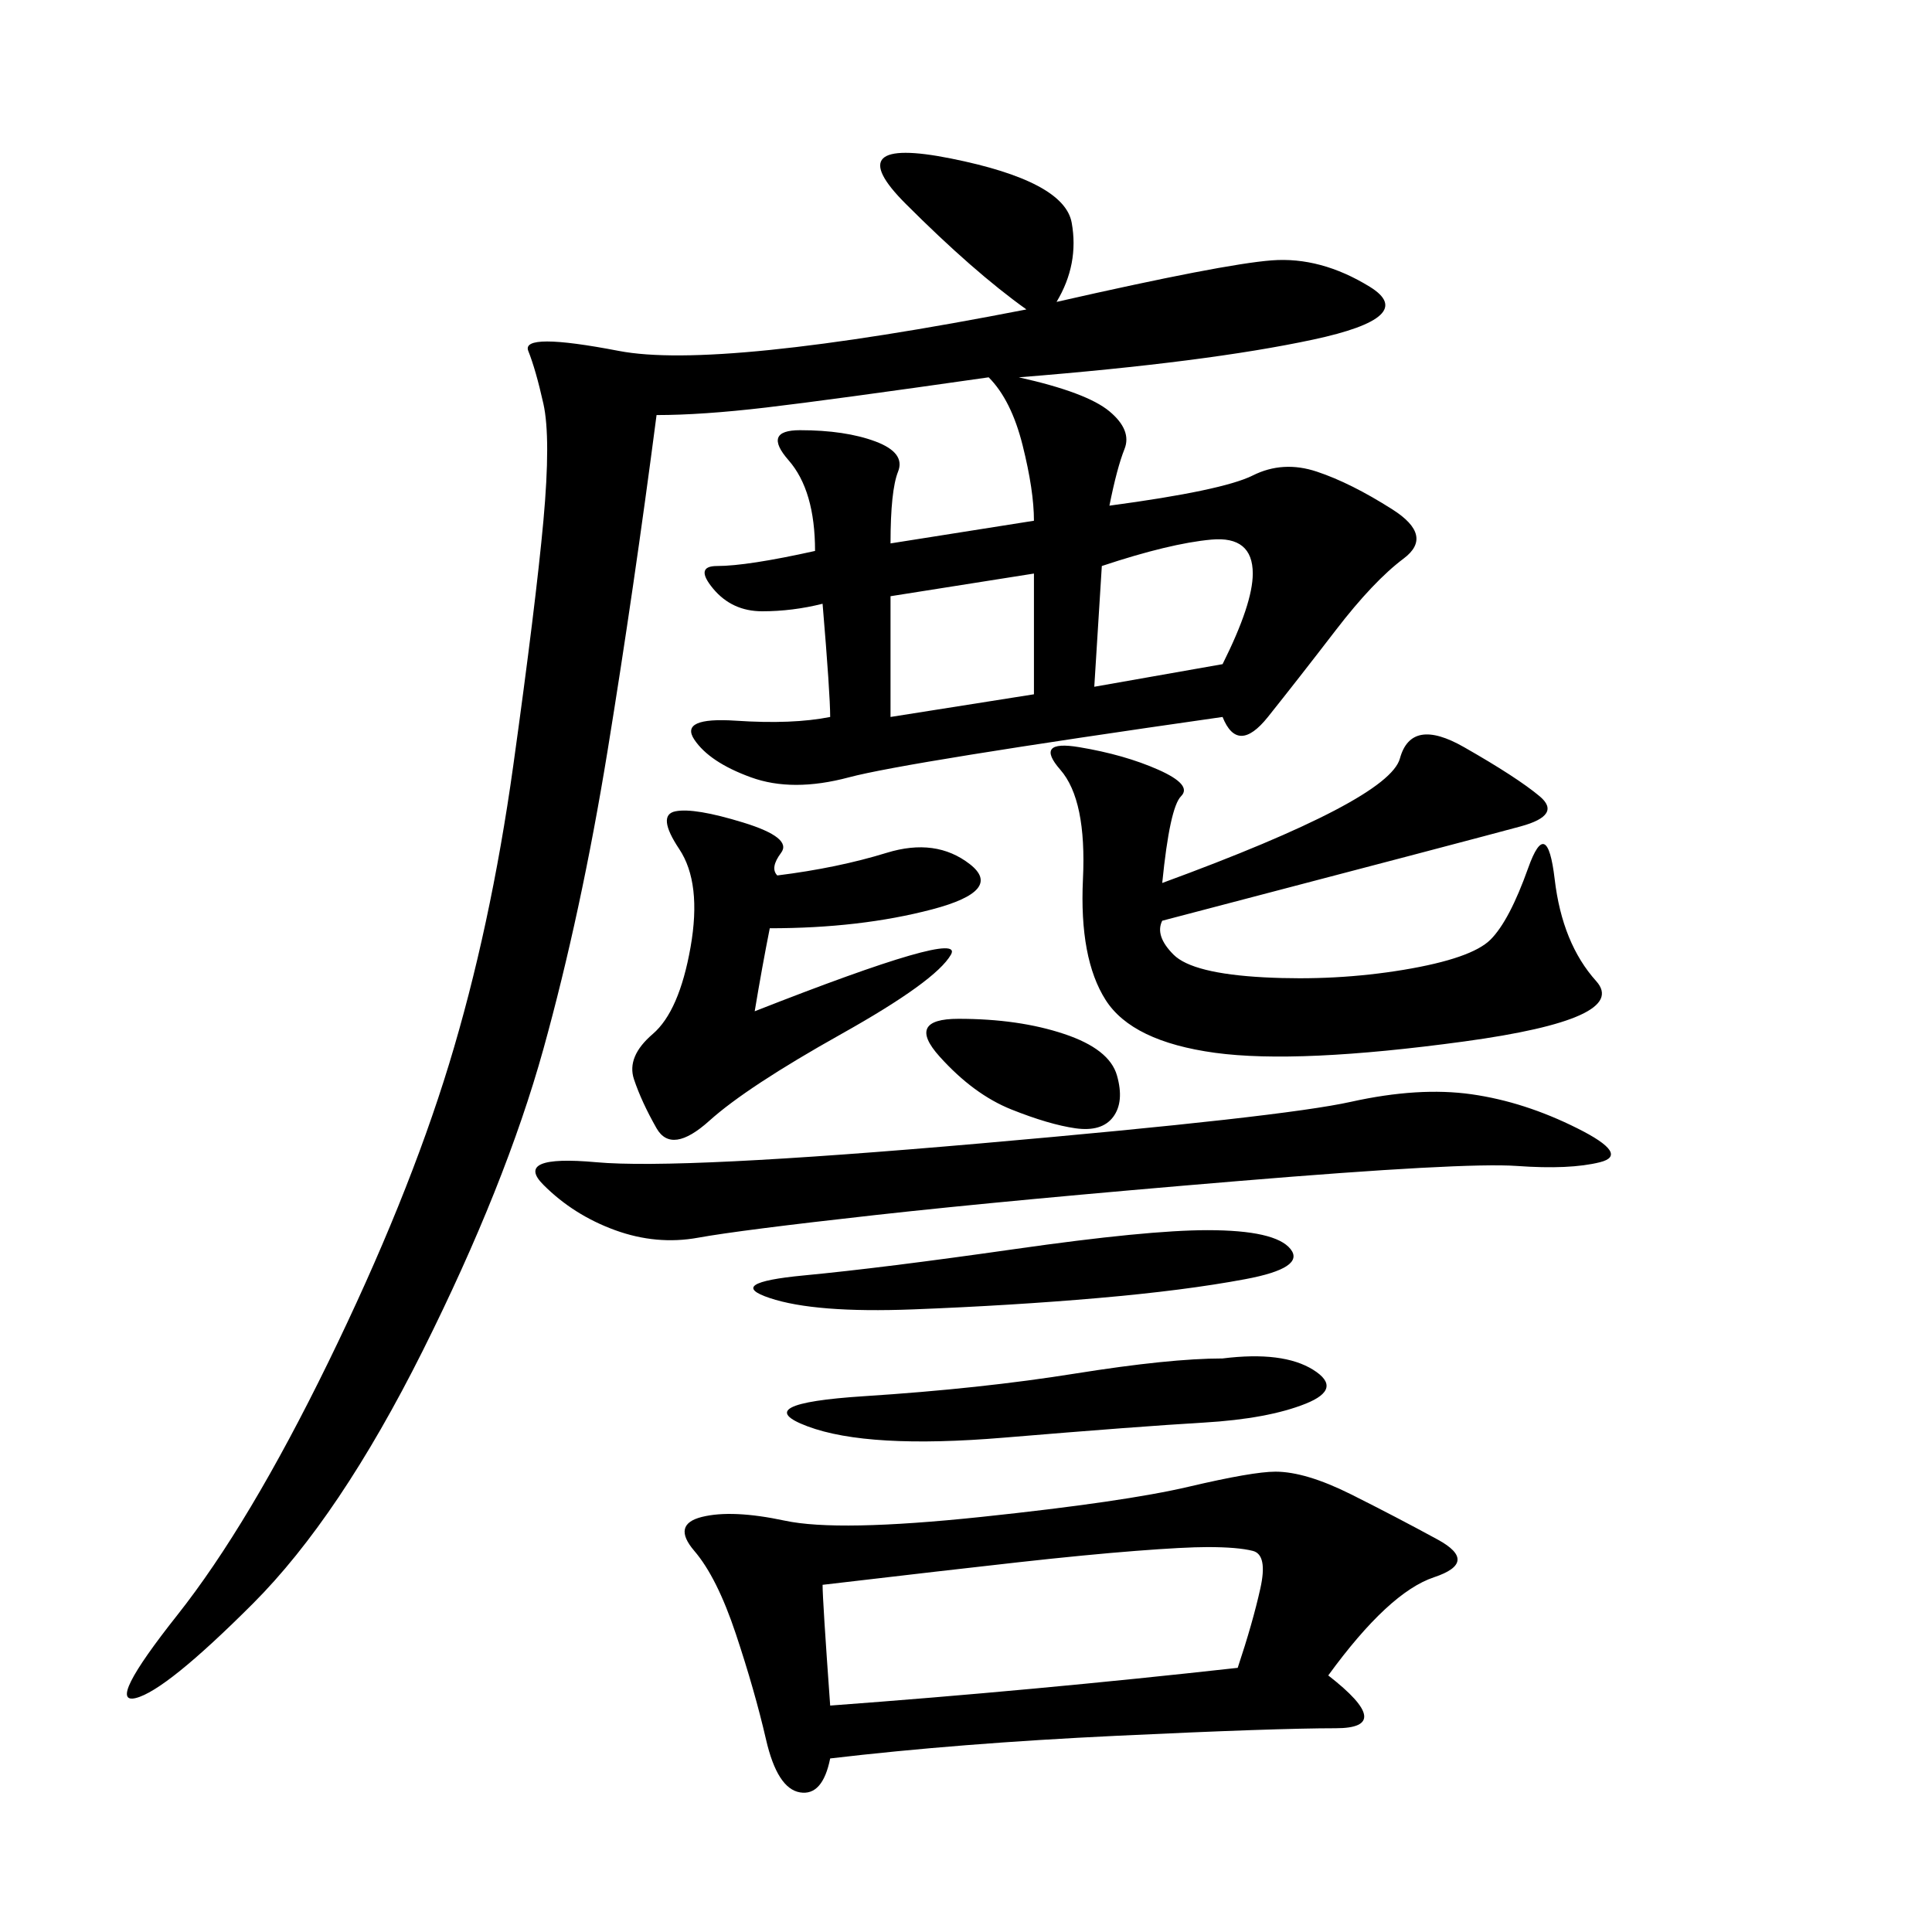 <svg xmlns="http://www.w3.org/2000/svg" xmlns:xlink="http://www.w3.org/1999/xlink" width="300" height="300"><path d="M160.55 80.86Q160.55 76.17 158.79 69.14Q157.03 62.11 153.52 58.59L153.52 58.59Q128.91 62.11 118.95 63.28Q108.98 64.45 101.95 64.45L101.95 64.45Q98.44 91.41 94.34 116.60Q90.23 141.80 84.38 162.89Q78.52 183.98 65.63 209.77Q52.73 235.55 39.26 249.02Q25.78 262.50 21.09 263.67Q16.41 264.84 27.54 250.78Q38.67 236.72 50.98 211.52Q63.28 186.33 69.73 165.23Q76.17 144.14 79.69 118.95Q83.20 93.75 84.38 80.86Q85.55 67.97 84.38 62.70Q83.20 57.42 82.03 54.49Q80.86 51.56 96.09 54.49Q111.33 57.42 159.38 48.05L159.38 48.05Q151.17 42.19 140.63 31.64Q130.08 21.09 147.66 24.61Q165.23 28.13 166.41 34.57Q167.58 41.02 164.06 46.88L164.06 46.88Q189.84 41.02 197.46 40.43Q205.08 39.84 212.70 44.53Q220.31 49.22 203.91 52.73Q187.50 56.25 158.20 58.59L158.20 58.59Q168.75 60.94 172.27 63.87Q175.78 66.80 174.61 69.73Q173.44 72.66 172.27 78.52L172.27 78.52Q189.84 76.17 194.53 73.83Q199.22 71.48 204.49 73.24Q209.77 75 216.21 79.10Q222.66 83.20 217.97 86.72Q213.28 90.23 207.42 97.85Q201.56 105.47 196.88 111.33Q192.19 117.19 189.84 111.33L189.84 111.33Q140.63 118.36 131.84 120.70Q123.05 123.05 116.60 120.70Q110.16 118.36 107.81 114.84Q105.47 111.33 114.26 111.91Q123.05 112.50 128.91 111.33L128.91 111.33Q128.91 107.81 127.73 93.75L127.73 93.75Q123.05 94.92 118.36 94.92L118.36 94.92Q113.67 94.92 110.74 91.41Q107.81 87.89 111.33 87.89L111.33 87.89Q116.02 87.89 126.56 85.55L126.56 85.55Q126.56 76.17 122.46 71.48Q118.36 66.80 124.22 66.80L124.22 66.80Q131.25 66.80 135.94 68.55Q140.63 70.31 139.45 73.24Q138.28 76.17 138.28 84.38L138.28 84.38L160.55 80.86ZM206.25 260.16Q216.80 268.36 207.42 268.36L207.42 268.36Q198.05 268.36 173.44 269.53Q148.83 270.70 128.91 273.05L128.91 273.05Q127.73 278.91 124.22 278.32Q120.70 277.73 118.95 270.12Q117.19 262.50 114.26 253.71Q111.33 244.92 107.81 240.82Q104.30 236.72 108.98 235.55Q113.67 234.38 121.88 236.13Q130.08 237.89 152.34 235.55Q174.61 233.20 184.57 230.86Q194.53 228.52 198.05 228.52L198.05 228.52Q202.73 228.52 209.77 232.03Q216.80 235.55 223.24 239.06Q229.69 242.58 222.66 244.92Q215.63 247.27 206.25 260.16L206.25 260.16ZM180.47 137.11Q215.63 124.22 217.38 117.77Q219.14 111.33 227.34 116.02Q235.55 120.70 239.06 123.63Q242.58 126.56 236.13 128.32Q229.69 130.08 180.47 142.97L180.47 142.97Q179.30 145.31 182.23 148.24Q185.16 151.17 196.29 151.76Q207.42 152.34 217.97 150.59Q228.52 148.83 231.45 145.90Q234.38 142.97 237.30 134.77Q240.23 126.56 241.41 136.52Q242.58 146.48 247.85 152.34Q253.13 158.20 227.34 161.72Q201.56 165.23 188.67 163.48Q175.78 161.72 171.68 155.27Q167.58 148.83 168.16 136.52Q168.75 124.22 164.65 119.53Q160.55 114.84 167.58 116.02Q174.61 117.19 179.88 119.53Q185.16 121.88 183.40 123.63Q181.64 125.39 180.47 137.11L180.47 137.11ZM228.52 169.92Q236.72 171.09 244.92 175.20Q253.13 179.30 248.44 180.47Q243.75 181.64 235.55 181.05Q227.34 180.47 192.19 183.40Q157.03 186.33 135.94 188.67Q114.84 191.02 108.40 192.19Q101.95 193.36 95.51 191.02Q89.06 188.67 84.38 183.98Q79.69 179.30 92.58 180.47Q105.47 181.64 152.34 177.54Q199.22 173.44 209.77 171.09Q220.31 168.75 228.52 169.92L228.52 169.92ZM127.73 246.09Q127.73 248.44 128.91 264.84L128.91 264.84Q160.55 262.50 192.19 258.98L192.19 258.98Q194.53 251.95 195.70 246.68Q196.88 241.41 194.53 240.82Q192.19 240.23 187.50 240.23L187.50 240.23Q183.98 240.23 176.37 240.82Q168.75 241.41 158.20 242.58Q147.66 243.75 127.73 246.09L127.73 246.09ZM117.19 157.03Q150 144.14 147.66 148.24Q145.31 152.34 130.66 160.55Q116.02 168.75 110.16 174.02Q104.30 179.30 101.95 175.20Q99.61 171.09 98.44 167.58Q97.27 164.06 101.37 160.55Q105.47 157.03 107.23 147.07Q108.98 137.11 105.47 131.84Q101.95 126.56 104.88 125.98Q107.81 125.39 115.43 127.73Q123.05 130.08 121.29 132.42Q119.53 134.77 120.70 135.94L120.70 135.94Q130.08 134.77 137.70 132.42Q145.31 130.08 150.59 134.18Q155.86 138.28 144.73 141.21Q133.59 144.14 119.53 144.14L119.53 144.14Q118.36 150 117.19 157.03L117.19 157.03ZM189.84 210.94Q199.22 209.77 203.91 212.70Q208.59 215.63 202.73 217.97Q196.88 220.31 186.91 220.90Q176.95 221.48 155.86 223.24Q134.77 225 125.39 221.48Q116.02 217.97 134.18 216.80Q152.34 215.63 166.99 213.28Q181.64 210.94 189.84 210.94L189.84 210.94ZM187.50 191.02Q198.05 191.02 200.39 193.95Q202.73 196.88 193.36 198.63Q183.98 200.39 170.51 201.56Q157.03 202.73 141.80 203.32Q126.56 203.91 119.53 201.56Q112.50 199.22 124.80 198.05Q137.11 196.88 157.62 193.95Q178.13 191.02 187.50 191.02L187.50 191.02ZM169.92 106.64L189.84 103.13Q194.53 93.75 194.53 89.06L194.53 89.06Q194.53 83.20 188.09 83.79Q181.64 84.38 171.09 87.89L171.09 87.89L169.92 106.64ZM160.55 107.81L160.55 89.06L138.28 92.58L138.28 111.33L160.55 107.81ZM148.83 158.20Q158.20 158.20 165.23 160.55Q172.27 162.89 173.44 166.99Q174.61 171.09 172.85 173.44Q171.09 175.78 166.99 175.20Q162.89 174.61 157.03 172.27Q151.17 169.92 145.90 164.06Q140.63 158.20 148.83 158.20L148.83 158.20Z"/></svg>